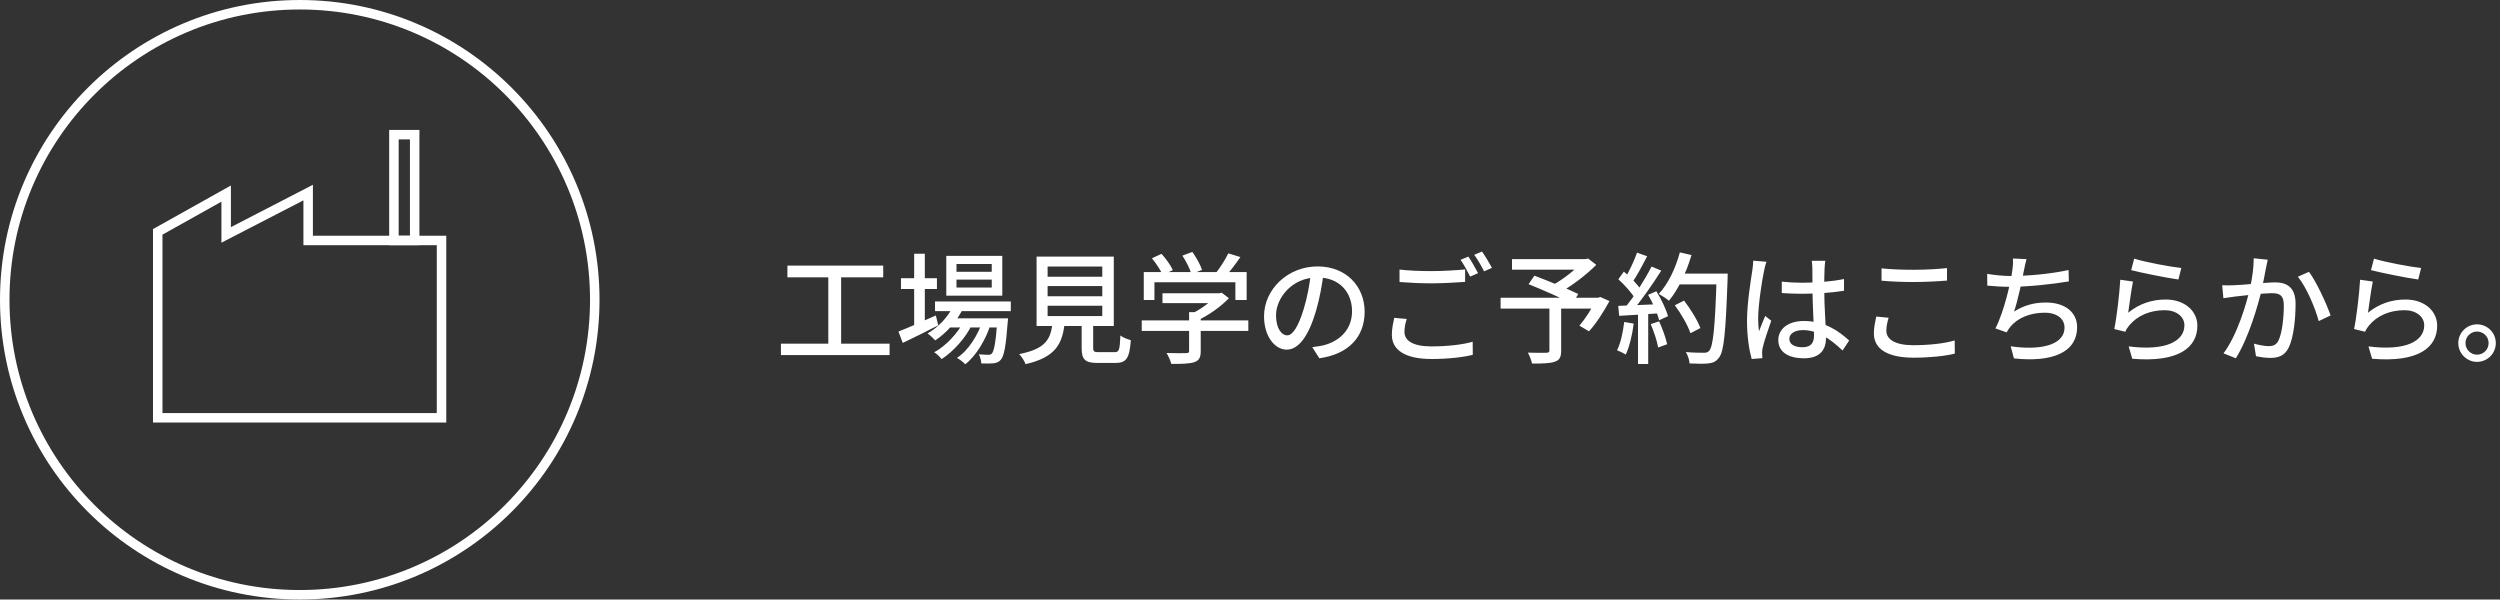 <svg width="417" height="100" viewBox="0 0 417 100" fill="none" xmlns="http://www.w3.org/2000/svg">
<rect x="0" y="0" width="417" height="100" fill="#333333" stroke="none"/>
<path d="M131.341 44.3H147.321V46.26H131.341V44.3ZM130.261 57.32H148.381V59.22H130.261V57.32ZM138.161 45.34H140.301V58.1H138.161V45.34ZM155.961 50.28H168.601V51.9H155.961V50.28ZM158.181 53.1H166.681V54.62H158.181V53.1ZM159.061 50.88L160.701 51.3C159.681 53.56 157.861 55.54 156.001 56.78C155.721 56.46 155.101 55.88 154.721 55.62C156.561 54.54 158.201 52.84 159.061 50.88ZM166.361 53.1H168.141C168.141 53.1 168.121 53.56 168.081 53.8C167.781 57.84 167.461 59.44 166.921 60.02C166.581 60.42 166.181 60.54 165.681 60.6C165.241 60.64 164.481 60.66 163.681 60.62C163.661 60.16 163.501 59.5 163.261 59.1C163.961 59.16 164.561 59.18 164.841 59.18C165.121 59.18 165.281 59.14 165.441 58.96C165.801 58.58 166.101 57.12 166.361 53.38V53.1ZM159.541 46.64V47.96H165.421V46.64H159.541ZM159.541 44.04V45.34H165.421V44.04H159.541ZM157.841 42.68H167.181V49.32H157.841V42.68ZM150.281 46.4H156.281V48.2H150.281V46.4ZM152.481 42.32H154.261V54.68H152.481V42.32ZM149.861 55.3C151.401 54.7 153.801 53.66 156.101 52.62L156.501 54.26C154.481 55.3 152.301 56.38 150.581 57.2L149.861 55.3ZM163.921 53.4L165.221 54.1C164.481 56.58 162.801 59.38 161.001 60.76C160.681 60.4 160.101 59.96 159.621 59.7C161.541 58.46 163.201 55.8 163.921 53.4ZM160.841 53.44L162.101 54.18C161.101 56.32 159.001 58.66 157.061 59.9C156.761 59.5 156.261 59.04 155.821 58.76C157.781 57.72 159.861 55.48 160.841 53.44ZM174.741 47.72V49.42H183.861V47.72H174.741ZM174.741 51V52.72H183.861V51H174.741ZM174.741 44.46V46.16H183.861V44.46H174.741ZM172.901 42.8H185.781V54.38H172.901V42.8ZM180.421 53.14H182.341V58.04C182.341 58.64 182.501 58.74 183.301 58.74C183.681 58.74 185.401 58.74 185.901 58.74C186.661 58.74 186.781 58.4 186.881 55.96C187.281 56.3 188.101 56.6 188.621 56.74C188.401 59.76 187.881 60.54 186.061 60.54C185.601 60.54 183.501 60.54 183.081 60.54C180.961 60.54 180.421 59.96 180.421 58.04V53.14ZM175.581 53.74H177.601C177.221 57.32 176.141 59.58 171.061 60.74C170.901 60.24 170.381 59.46 170.001 59.06C174.501 58.18 175.261 56.54 175.581 53.74ZM193.901 48.92H203.521V50.56H193.901V48.92ZM190.441 53.44H208.221V55.2H190.441V53.44ZM198.341 52.06H200.281V58.56C200.281 59.62 200.021 60.14 199.181 60.42C198.341 60.68 197.141 60.7 195.381 60.7C195.241 60.18 194.881 59.38 194.581 58.88C196.001 58.92 197.421 58.92 197.841 58.9C198.241 58.9 198.341 58.8 198.341 58.52V52.06ZM202.921 48.92H203.381L203.781 48.82L204.981 49.74C203.621 51.16 201.581 52.62 199.641 53.5C199.421 53.18 198.921 52.66 198.621 52.4C200.241 51.64 202.061 50.28 202.921 49.28V48.92ZM190.781 45.38H207.941V50.04H206.061V47.08H192.561V50.04H190.781V45.38ZM204.881 42.26L206.901 42.88C206.021 44.16 204.961 45.52 204.141 46.4L202.601 45.8C203.401 44.84 204.361 43.34 204.881 42.26ZM192.141 43.08L193.741 42.34C194.481 43.16 195.301 44.28 195.621 45.06L193.921 45.86C193.621 45.1 192.841 43.94 192.141 43.08ZM197.221 42.64L198.881 42.02C199.541 42.94 200.241 44.2 200.501 45.02L198.721 45.72C198.501 44.88 197.861 43.6 197.221 42.64ZM220.801 45.34C220.541 47.4 220.141 49.74 219.481 51.96C218.261 56.04 216.621 58.32 214.621 58.32C212.641 58.32 210.841 56.1 210.841 52.76C210.841 48.3 214.761 44.44 219.781 44.44C224.581 44.44 227.621 47.8 227.621 52C227.621 56.2 224.941 59.08 220.061 59.76L218.881 57.9C219.581 57.82 220.161 57.72 220.661 57.62C223.221 57.02 225.521 55.14 225.521 51.92C225.521 48.74 223.421 46.28 219.741 46.28C215.401 46.28 212.841 49.82 212.841 52.58C212.841 54.88 213.841 55.94 214.681 55.94C215.581 55.94 216.521 54.62 217.461 51.54C218.041 49.64 218.481 47.36 218.681 45.28L220.801 45.34ZM233.441 44.96C234.901 45.14 236.761 45.22 238.801 45.22C240.741 45.22 242.881 45.08 244.381 44.94V47.02C243.001 47.12 240.681 47.26 238.821 47.26C236.761 47.26 235.041 47.16 233.441 47.04V44.96ZM234.641 53.2C234.401 53.96 234.261 54.66 234.261 55.36C234.261 56.8 235.661 57.78 238.721 57.78C241.461 57.78 244.021 57.48 245.641 57L245.661 59.18C244.101 59.58 241.621 59.88 238.781 59.88C234.501 59.88 232.161 58.46 232.161 55.84C232.161 54.74 232.401 53.8 232.561 53.02L234.641 53.2ZM244.921 42.8C245.421 43.52 246.141 44.78 246.541 45.56L245.221 46.14C244.821 45.32 244.161 44.1 243.621 43.34L244.921 42.8ZM247.201 41.96C247.721 42.7 248.481 43.96 248.861 44.68L247.541 45.26C247.121 44.4 246.461 43.26 245.901 42.5L247.201 41.96ZM258.441 51.08H260.401V58.5C260.401 59.56 260.141 60.08 259.321 60.34C258.521 60.62 257.281 60.64 255.541 60.64C255.441 60.1 255.121 59.32 254.841 58.82C256.141 58.86 257.561 58.86 257.961 58.84C258.321 58.82 258.441 58.74 258.441 58.44V51.08ZM252.201 43.22H264.681V44.98H252.201V43.22ZM263.981 43.22H264.481L264.901 43.12L266.261 44.18C264.581 45.86 262.161 47.7 260.061 48.86C259.801 48.48 259.241 47.9 258.901 47.6C260.721 46.62 262.941 44.86 263.981 43.64V43.22ZM250.301 49.66H266.861V51.48H250.301V49.66ZM254.961 47.4L255.941 45.98C258.201 46.84 261.541 48.2 263.261 49.04L262.241 50.66C260.621 49.8 257.321 48.34 254.961 47.4ZM266.221 49.66H266.581L266.941 49.54L268.461 50.22C267.481 52.02 266.221 54 265.041 55.26L263.441 54.32C264.381 53.24 265.521 51.48 266.221 50V49.66ZM279.361 50.92L280.901 50.14C281.981 51.54 283.161 53.44 283.621 54.72L281.961 55.58C281.561 54.32 280.441 52.36 279.361 50.92ZM279.721 45.64H287.141V47.44H279.721V45.64ZM286.341 45.64H288.181C288.181 45.64 288.181 46.32 288.161 46.56C287.841 55.5 287.561 58.64 286.721 59.66C286.221 60.34 285.741 60.52 284.941 60.62C284.241 60.7 283.021 60.68 281.821 60.62C281.781 60.08 281.541 59.26 281.201 58.72C282.501 58.84 283.701 58.84 284.201 58.84C284.621 58.84 284.861 58.78 285.081 58.52C285.761 57.82 286.081 54.48 286.341 46.04V45.64ZM280.201 42.1L282.141 42.54C281.281 45.48 279.901 48.34 278.381 50.16C278.001 49.84 277.161 49.28 276.681 49.02C278.241 47.38 279.481 44.76 280.201 42.1ZM273.061 42.14L274.741 42.74C273.961 44.26 273.021 46.04 272.241 47.14L270.941 46.6C271.681 45.42 272.581 43.5 273.061 42.14ZM275.481 44.46L277.101 45.14C275.661 47.4 273.701 50.24 272.181 51.96L271.001 51.36C272.541 49.56 274.401 46.58 275.481 44.46ZM269.941 46.58L270.861 45.3C271.961 46.22 273.221 47.52 273.741 48.4L272.761 49.86C272.241 48.92 271.001 47.54 269.941 46.58ZM274.901 49.18L276.281 48.58C277.101 49.9 277.921 51.62 278.221 52.74L276.741 53.42C276.481 52.3 275.701 50.52 274.901 49.18ZM269.921 51.02C271.741 50.96 274.441 50.84 277.101 50.72V52.24C274.581 52.42 272.001 52.56 270.081 52.68L269.921 51.02ZM275.341 54.06L276.741 53.6C277.301 54.82 277.861 56.38 278.081 57.42L276.581 57.96C276.401 56.9 275.861 55.28 275.341 54.06ZM270.921 53.7L272.501 53.98C272.261 55.88 271.781 57.86 271.181 59.14C270.841 58.92 270.121 58.58 269.721 58.42C270.341 57.22 270.701 55.44 270.921 53.7ZM273.221 51.8H274.921V60.72H273.221V51.8ZM297.201 46.98C298.341 47.1 299.441 47.16 300.641 47.16C303.061 47.16 305.541 46.96 307.581 46.54V48.5C305.461 48.84 303.001 49 300.621 49C299.461 49 298.381 48.96 297.201 48.88V46.98ZM304.461 43.5C304.401 43.88 304.361 44.32 304.341 44.74C304.301 45.44 304.281 46.84 304.281 48.14C304.281 51.48 304.581 54.36 304.581 56.36C304.581 58.2 303.701 59.76 300.921 59.76C298.201 59.76 296.621 58.66 296.621 56.72C296.621 54.9 298.221 53.54 300.881 53.54C304.421 53.54 306.801 55.3 308.441 56.8L307.341 58.46C305.161 56.42 303.141 55.06 300.721 55.06C299.381 55.06 298.461 55.64 298.461 56.52C298.461 57.46 299.361 57.92 300.641 57.92C302.121 57.92 302.581 57.16 302.581 55.9C302.581 54.48 302.321 50.9 302.321 48.16C302.321 46.72 302.301 45.42 302.301 44.76C302.301 44.44 302.261 43.86 302.201 43.5H304.461ZM294.641 43.66C294.501 44.02 294.301 44.84 294.241 45.2C293.881 46.84 293.261 50.98 293.261 53.12C293.261 53.84 293.301 54.54 293.401 55.26C293.701 54.44 294.121 53.46 294.441 52.7L295.441 53.5C294.921 55 294.221 57.04 294.001 58.06C293.941 58.34 293.901 58.76 293.921 58.98C293.921 59.18 293.941 59.5 293.961 59.74L292.181 59.88C291.781 58.46 291.401 56.22 291.401 53.52C291.401 50.54 292.041 46.74 292.281 45.14C292.361 44.62 292.421 44 292.441 43.48L294.641 43.66ZM313.841 44.76C315.301 44.92 317.141 45 319.201 45C321.141 45 323.281 44.88 324.761 44.72V46.8C323.381 46.92 321.081 47.04 319.201 47.04C317.161 47.04 315.441 46.96 313.841 46.82V44.76ZM315.021 53C314.801 53.76 314.641 54.44 314.641 55.16C314.641 56.58 316.061 57.58 319.121 57.58C321.841 57.58 324.421 57.28 326.041 56.78L326.061 58.98C324.481 59.38 322.001 59.66 319.181 59.66C314.901 59.66 312.561 58.24 312.561 55.62C312.561 54.54 312.801 53.58 312.961 52.8L315.021 53ZM338.021 43.22C337.841 43.84 337.721 44.48 337.601 45.06C337.301 46.66 336.581 50.12 335.941 51.98C337.621 50.9 339.321 50.46 341.281 50.46C344.481 50.46 346.461 52.12 346.461 54.56C346.461 58.88 342.161 60.46 335.921 59.78L335.381 57.76C339.901 58.44 344.361 57.76 344.361 54.62C344.361 53.26 343.221 52.16 341.041 52.16C338.701 52.16 336.561 52.98 335.301 54.54C335.061 54.84 334.901 55.1 334.701 55.44L332.841 54.78C334.341 51.84 335.421 46.92 335.681 44.94C335.781 44.2 335.801 43.72 335.761 43.12L338.021 43.22ZM331.461 45.68C332.621 45.88 334.181 46.04 335.401 46.04C337.961 46.04 341.841 45.74 345.041 45.04L345.081 46.94C342.381 47.4 338.241 47.84 335.421 47.84C334.001 47.84 332.641 47.76 331.481 47.64L331.461 45.68ZM355.981 43.14C357.781 43.72 362.081 44.52 363.841 44.7L363.361 46.62C361.401 46.36 357.021 45.46 355.481 45.06L355.981 43.14ZM355.781 46.96C355.521 48.2 355.161 50.94 354.981 52.16C356.861 50.64 358.961 49.96 361.241 49.96C364.481 49.96 366.521 51.94 366.521 54.32C366.521 57.92 363.481 60.5 355.661 59.84L355.061 57.78C361.241 58.58 364.361 56.92 364.361 54.26C364.361 52.8 362.981 51.74 361.081 51.74C358.601 51.74 356.501 52.66 355.161 54.28C354.841 54.66 354.641 54.98 354.501 55.34L352.661 54.88C353.061 53 353.541 48.92 353.661 46.66L355.781 46.96ZM378.261 43.32C378.161 43.76 378.061 44.28 377.961 44.72C377.801 45.52 377.541 46.98 377.301 48.12C376.641 50.94 375.121 56.24 372.941 59.76L370.881 58.94C373.201 55.84 374.761 50.52 375.301 48.04C375.681 46.36 375.921 44.6 375.921 43.08L378.261 43.32ZM385.141 45.34C386.381 47 388.101 50.74 388.741 52.62L386.761 53.56C386.201 51.42 384.701 47.86 383.281 46.16L385.141 45.34ZM370.661 47.58C371.321 47.62 371.921 47.6 372.601 47.58C374.141 47.54 378.081 47.1 379.501 47.1C381.421 47.1 382.901 47.9 382.901 50.68C382.901 53.06 382.601 56.26 381.761 57.96C381.101 59.32 380.061 59.7 378.681 59.7C377.901 59.7 376.961 59.56 376.301 59.42L375.961 57.32C376.781 57.56 377.861 57.74 378.421 57.74C379.121 57.74 379.681 57.56 380.061 56.78C380.661 55.52 380.941 53 380.941 50.92C380.941 49.18 380.161 48.9 378.901 48.9C377.621 48.9 374.021 49.32 372.841 49.46C372.341 49.54 371.401 49.66 370.861 49.74L370.661 47.58ZM395.981 43.14C397.781 43.72 402.081 44.52 403.841 44.7L403.361 46.62C401.401 46.36 397.021 45.46 395.481 45.06L395.981 43.14ZM395.781 46.96C395.521 48.2 395.161 50.94 394.981 52.16C396.861 50.64 398.961 49.96 401.241 49.96C404.481 49.96 406.521 51.94 406.521 54.32C406.521 57.92 403.481 60.5 395.661 59.84L395.061 57.78C401.241 58.58 404.361 56.92 404.361 54.26C404.361 52.8 402.981 51.74 401.081 51.74C398.601 51.74 396.501 52.66 395.161 54.28C394.841 54.66 394.641 54.98 394.501 55.34L392.661 54.88C393.061 53 393.541 48.92 393.661 46.66L395.781 46.96ZM413.161 54.1C414.901 54.1 416.301 55.5 416.301 57.22C416.301 58.96 414.901 60.36 413.161 60.36C411.461 60.36 410.041 58.96 410.041 57.22C410.041 55.5 411.461 54.1 413.161 54.1ZM413.161 59.16C414.241 59.16 415.101 58.3 415.101 57.22C415.101 56.16 414.241 55.3 413.161 55.3C412.121 55.3 411.241 56.16 411.241 57.22C411.241 58.3 412.121 59.16 413.161 59.16Z" fill="white"/>
<path d="M99.209 50C99.209 77.177 77.177 99.209 50 99.209C22.823 99.209 0.791 77.177 0.791 50C0.791 22.823 22.823 0.791 50 0.791C77.177 0.791 99.209 22.823 99.209 50Z" stroke="white" stroke-width="1.582" stroke-miterlimit="10"/>
<path d="M26.309 69.69V38.675L37.724 32.29V39.183L51.401 32.121V40.106H73.647V69.69H26.309Z" stroke="white" stroke-width="1.582" stroke-miterlimit="10"/>
<path d="M69.169 22.461H65.707V40.107H69.169V22.461Z" stroke="white" stroke-width="1.582" stroke-miterlimit="10"/>
</svg>
